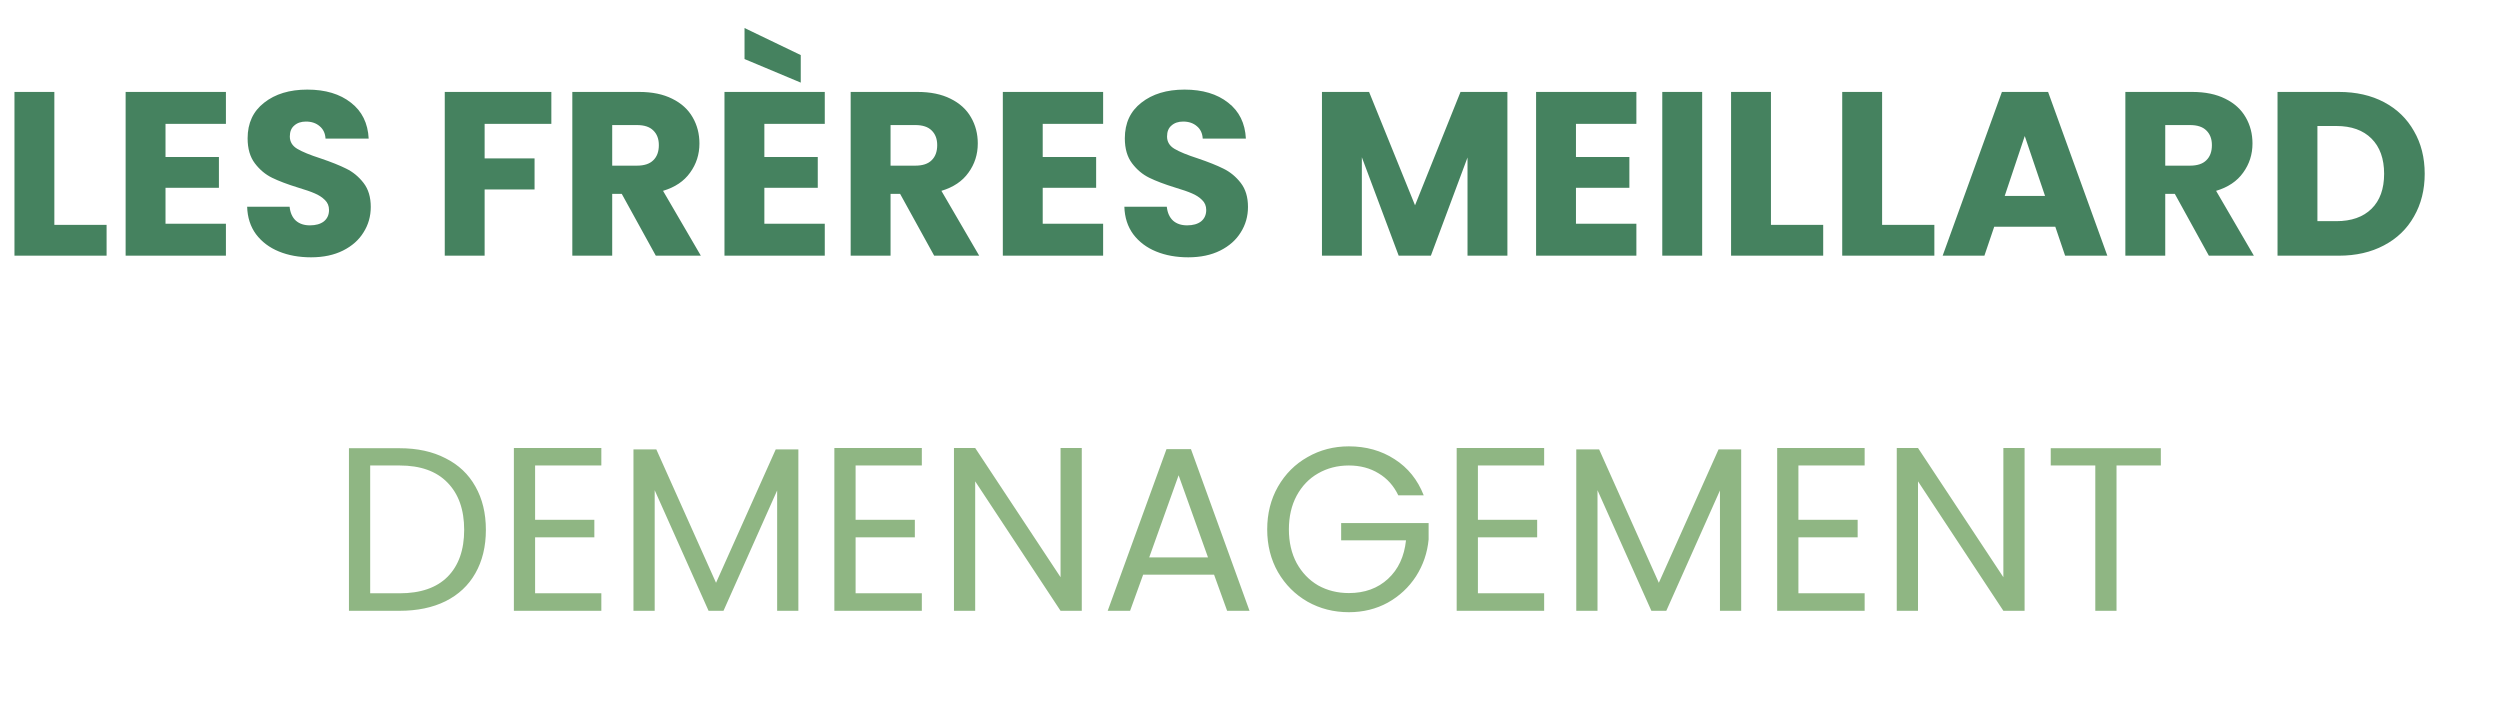 <svg xmlns="http://www.w3.org/2000/svg" width="176" height="50" viewBox="0 0 176 50" fill="none"><path d="M3.826 15.832H7.504V18H1.018V6.472H3.826V15.832ZM11.652 8.722V11.054H15.412V13.222H11.652V15.75H15.905V18H8.844V6.472H15.905V8.722H11.652ZM21.899 18.115C21.056 18.115 20.3 17.978 19.633 17.704C18.965 17.431 18.428 17.026 18.023 16.489C17.629 15.953 17.421 15.307 17.399 14.552H20.388C20.432 14.979 20.58 15.307 20.831 15.537C21.083 15.756 21.412 15.865 21.817 15.865C22.233 15.865 22.561 15.772 22.802 15.586C23.043 15.389 23.163 15.121 23.163 14.781C23.163 14.497 23.065 14.261 22.868 14.075C22.681 13.889 22.446 13.736 22.162 13.616C21.888 13.495 21.494 13.358 20.979 13.205C20.235 12.975 19.627 12.745 19.156 12.515C18.686 12.286 18.281 11.946 17.941 11.497C17.602 11.048 17.432 10.463 17.432 9.74C17.432 8.667 17.821 7.83 18.598 7.228C19.375 6.615 20.388 6.308 21.636 6.308C22.906 6.308 23.93 6.615 24.707 7.228C25.484 7.83 25.9 8.673 25.955 9.757H22.917C22.895 9.384 22.758 9.094 22.506 8.886C22.255 8.667 21.932 8.558 21.538 8.558C21.198 8.558 20.924 8.651 20.716 8.837C20.508 9.012 20.404 9.269 20.404 9.609C20.404 9.981 20.58 10.271 20.93 10.479C21.28 10.687 21.828 10.912 22.572 11.152C23.316 11.404 23.919 11.645 24.378 11.875C24.849 12.105 25.254 12.439 25.593 12.877C25.933 13.315 26.102 13.878 26.102 14.568C26.102 15.225 25.933 15.822 25.593 16.358C25.265 16.894 24.783 17.321 24.148 17.639C23.514 17.956 22.764 18.115 21.899 18.115ZM38.815 6.472V8.722H34.118V11.152H37.633V13.336H34.118V18H31.311V6.472H38.815ZM46.169 18L43.772 13.648H43.099V18H40.291V6.472H45.004C45.912 6.472 46.684 6.631 47.319 6.949C47.965 7.266 48.447 7.704 48.764 8.262C49.081 8.81 49.24 9.423 49.24 10.101C49.24 10.868 49.021 11.552 48.583 12.154C48.156 12.756 47.522 13.183 46.678 13.435L49.339 18H46.169ZM43.099 11.662H44.839C45.354 11.662 45.737 11.536 45.989 11.284C46.252 11.032 46.383 10.676 46.383 10.216C46.383 9.779 46.252 9.434 45.989 9.182C45.737 8.93 45.354 8.804 44.839 8.804H43.099V11.662ZM53.811 8.722V11.054H57.571V13.222H53.811V15.75H58.064V18H51.003V6.472H58.064V8.722H53.811ZM56.373 3.878V5.816L52.415 4.157V1.973L56.373 3.878ZM65.766 18L63.368 13.648H62.695V18H59.887V6.472H64.6C65.508 6.472 66.28 6.631 66.915 6.949C67.561 7.266 68.043 7.704 68.36 8.262C68.678 8.81 68.836 9.423 68.836 10.101C68.836 10.868 68.618 11.552 68.18 12.154C67.753 12.756 67.118 13.183 66.275 13.435L68.935 18H65.766ZM62.695 11.662H64.436C64.95 11.662 65.333 11.536 65.585 11.284C65.848 11.032 65.979 10.676 65.979 10.216C65.979 9.779 65.848 9.434 65.585 9.182C65.333 8.93 64.95 8.804 64.436 8.804H62.695V11.662ZM73.407 8.722V11.054H77.168V13.222H73.407V15.75H77.66V18H70.599V6.472H77.66V8.722H73.407ZM83.654 18.115C82.811 18.115 82.056 17.978 81.388 17.704C80.72 17.431 80.184 17.026 79.779 16.489C79.385 15.953 79.177 15.307 79.155 14.552H82.143C82.187 14.979 82.335 15.307 82.587 15.537C82.838 15.756 83.167 15.865 83.572 15.865C83.988 15.865 84.316 15.772 84.557 15.586C84.798 15.389 84.918 15.121 84.918 14.781C84.918 14.497 84.82 14.261 84.623 14.075C84.437 13.889 84.201 13.736 83.917 13.616C83.643 13.495 83.249 13.358 82.734 13.205C81.99 12.975 81.382 12.745 80.912 12.515C80.441 12.286 80.036 11.946 79.697 11.497C79.357 11.048 79.188 10.463 79.188 9.74C79.188 8.667 79.576 7.83 80.353 7.228C81.131 6.615 82.143 6.308 83.391 6.308C84.661 6.308 85.685 6.615 86.462 7.228C87.239 7.83 87.655 8.673 87.71 9.757H84.672C84.65 9.384 84.513 9.094 84.262 8.886C84.01 8.667 83.687 8.558 83.293 8.558C82.954 8.558 82.68 8.651 82.472 8.837C82.264 9.012 82.16 9.269 82.16 9.609C82.16 9.981 82.335 10.271 82.685 10.479C83.036 10.687 83.583 10.912 84.327 11.152C85.072 11.404 85.674 11.645 86.134 11.875C86.604 12.105 87.01 12.439 87.349 12.877C87.688 13.315 87.858 13.878 87.858 14.568C87.858 15.225 87.688 15.822 87.349 16.358C87.02 16.894 86.539 17.321 85.904 17.639C85.269 17.956 84.519 18.115 83.654 18.115ZM106.121 6.472V18H103.313V11.087L100.734 18H98.468L95.874 11.07V18H93.066V6.472H96.383L99.618 14.453L102.82 6.472H106.121ZM110.948 8.722V11.054H114.708V13.222H110.948V15.75H115.201V18H108.14V6.472H115.201V8.722H110.948ZM119.832 6.472V18H117.024V6.472H119.832ZM124.675 15.832H128.353V18H121.867V6.472H124.675V15.832ZM132.5 15.832H136.179V18H129.692V6.472H132.5V15.832ZM144.694 15.964H140.392L139.702 18H136.763L140.934 6.472H144.185L148.356 18H145.384L144.694 15.964ZM143.972 13.796L142.543 9.576L141.131 13.796H143.972ZM155.504 18L153.107 13.648H152.433V18H149.625V6.472H154.338C155.247 6.472 156.019 6.631 156.654 6.949C157.3 7.266 157.781 7.704 158.099 8.262C158.416 8.81 158.575 9.423 158.575 10.101C158.575 10.868 158.356 11.552 157.918 12.154C157.491 12.756 156.856 13.183 156.013 13.435L158.673 18H155.504ZM152.433 11.662H154.174C154.689 11.662 155.072 11.536 155.324 11.284C155.586 11.032 155.718 10.676 155.718 10.216C155.718 9.779 155.586 9.434 155.324 9.182C155.072 8.93 154.689 8.804 154.174 8.804H152.433V11.662ZM164.656 6.472C165.871 6.472 166.933 6.713 167.842 7.195C168.751 7.677 169.451 8.355 169.944 9.231C170.447 10.096 170.699 11.098 170.699 12.236C170.699 13.364 170.447 14.366 169.944 15.241C169.451 16.117 168.745 16.796 167.826 17.277C166.917 17.759 165.861 18 164.656 18H160.338V6.472H164.656ZM164.476 15.57C165.538 15.57 166.364 15.28 166.955 14.699C167.546 14.119 167.842 13.298 167.842 12.236C167.842 11.174 167.546 10.348 166.955 9.757C166.364 9.165 165.538 8.87 164.476 8.87H163.146V15.57H164.476Z" fill="#45825F"></path><path d="M28.13 31.555C29.378 31.555 30.456 31.79 31.365 32.261C32.284 32.72 32.985 33.383 33.467 34.248C33.959 35.112 34.206 36.13 34.206 37.302C34.206 38.473 33.959 39.491 33.467 40.356C32.985 41.21 32.284 41.867 31.365 42.327C30.456 42.776 29.378 43 28.13 43H24.566V31.555H28.13ZM28.13 41.768C29.608 41.768 30.735 41.38 31.512 40.602C32.29 39.814 32.678 38.714 32.678 37.302C32.678 35.879 32.284 34.768 31.496 33.968C30.719 33.169 29.597 32.77 28.13 32.77H26.061V41.768H28.13ZM37.671 32.77V36.596H41.842V37.827H37.671V41.768H42.334V43H36.177V31.538H42.334V32.77H37.671ZM56.205 31.637V43H54.711V34.527L50.934 43H49.883L46.09 34.51V43H44.596V31.637H46.205L50.409 41.029L54.612 31.637H56.205ZM60.234 32.77V36.596H64.405V37.827H60.234V41.768H64.897V43H58.739V31.538H64.897V32.77H60.234ZM76.157 43H74.663L68.653 33.886V43H67.159V31.538H68.653L74.663 40.635V31.538H76.157V43ZM85.47 40.455H80.478L79.558 43H77.982L82.12 31.62H83.844L87.966 43H86.39L85.47 40.455ZM85.043 39.24L82.974 33.459L80.905 39.24H85.043ZM98.44 34.872C98.122 34.204 97.663 33.689 97.061 33.328C96.458 32.956 95.758 32.77 94.959 32.77C94.159 32.77 93.437 32.956 92.791 33.328C92.156 33.689 91.653 34.215 91.28 34.904C90.919 35.583 90.738 36.371 90.738 37.269C90.738 38.167 90.919 38.955 91.28 39.634C91.653 40.312 92.156 40.838 92.791 41.21C93.437 41.571 94.159 41.752 94.959 41.752C96.075 41.752 96.995 41.418 97.717 40.75C98.44 40.083 98.861 39.179 98.982 38.041H94.417V36.826H100.575V37.975C100.487 38.917 100.191 39.782 99.688 40.57C99.184 41.347 98.522 41.965 97.701 42.425C96.88 42.874 95.966 43.099 94.959 43.099C93.897 43.099 92.928 42.852 92.052 42.36C91.176 41.856 90.481 41.161 89.967 40.274C89.463 39.387 89.211 38.386 89.211 37.269C89.211 36.152 89.463 35.151 89.967 34.264C90.481 33.366 91.176 32.671 92.052 32.178C92.928 31.675 93.897 31.423 94.959 31.423C96.174 31.423 97.247 31.724 98.177 32.326C99.119 32.928 99.803 33.777 100.23 34.872H98.44ZM104.045 32.77V36.596H108.216V37.827H104.045V41.768H108.708V43H102.55V31.538H108.708V32.77H104.045ZM122.579 31.637V43H121.085V34.527L117.308 43H116.257L112.464 34.51V43H110.969V31.637H112.579L116.782 41.029L120.986 31.637H122.579ZM126.608 32.77V36.596H130.779V37.827H126.608V41.768H131.271V43H125.113V31.538H131.271V32.77H126.608ZM142.531 43H141.037L135.027 33.886V43H133.532V31.538H135.027L141.037 40.635V31.538H142.531V43ZM152.123 31.555V32.77H149.003V43H147.509V32.77H144.372V31.555H152.123Z" fill="#8FB683"></path></svg>